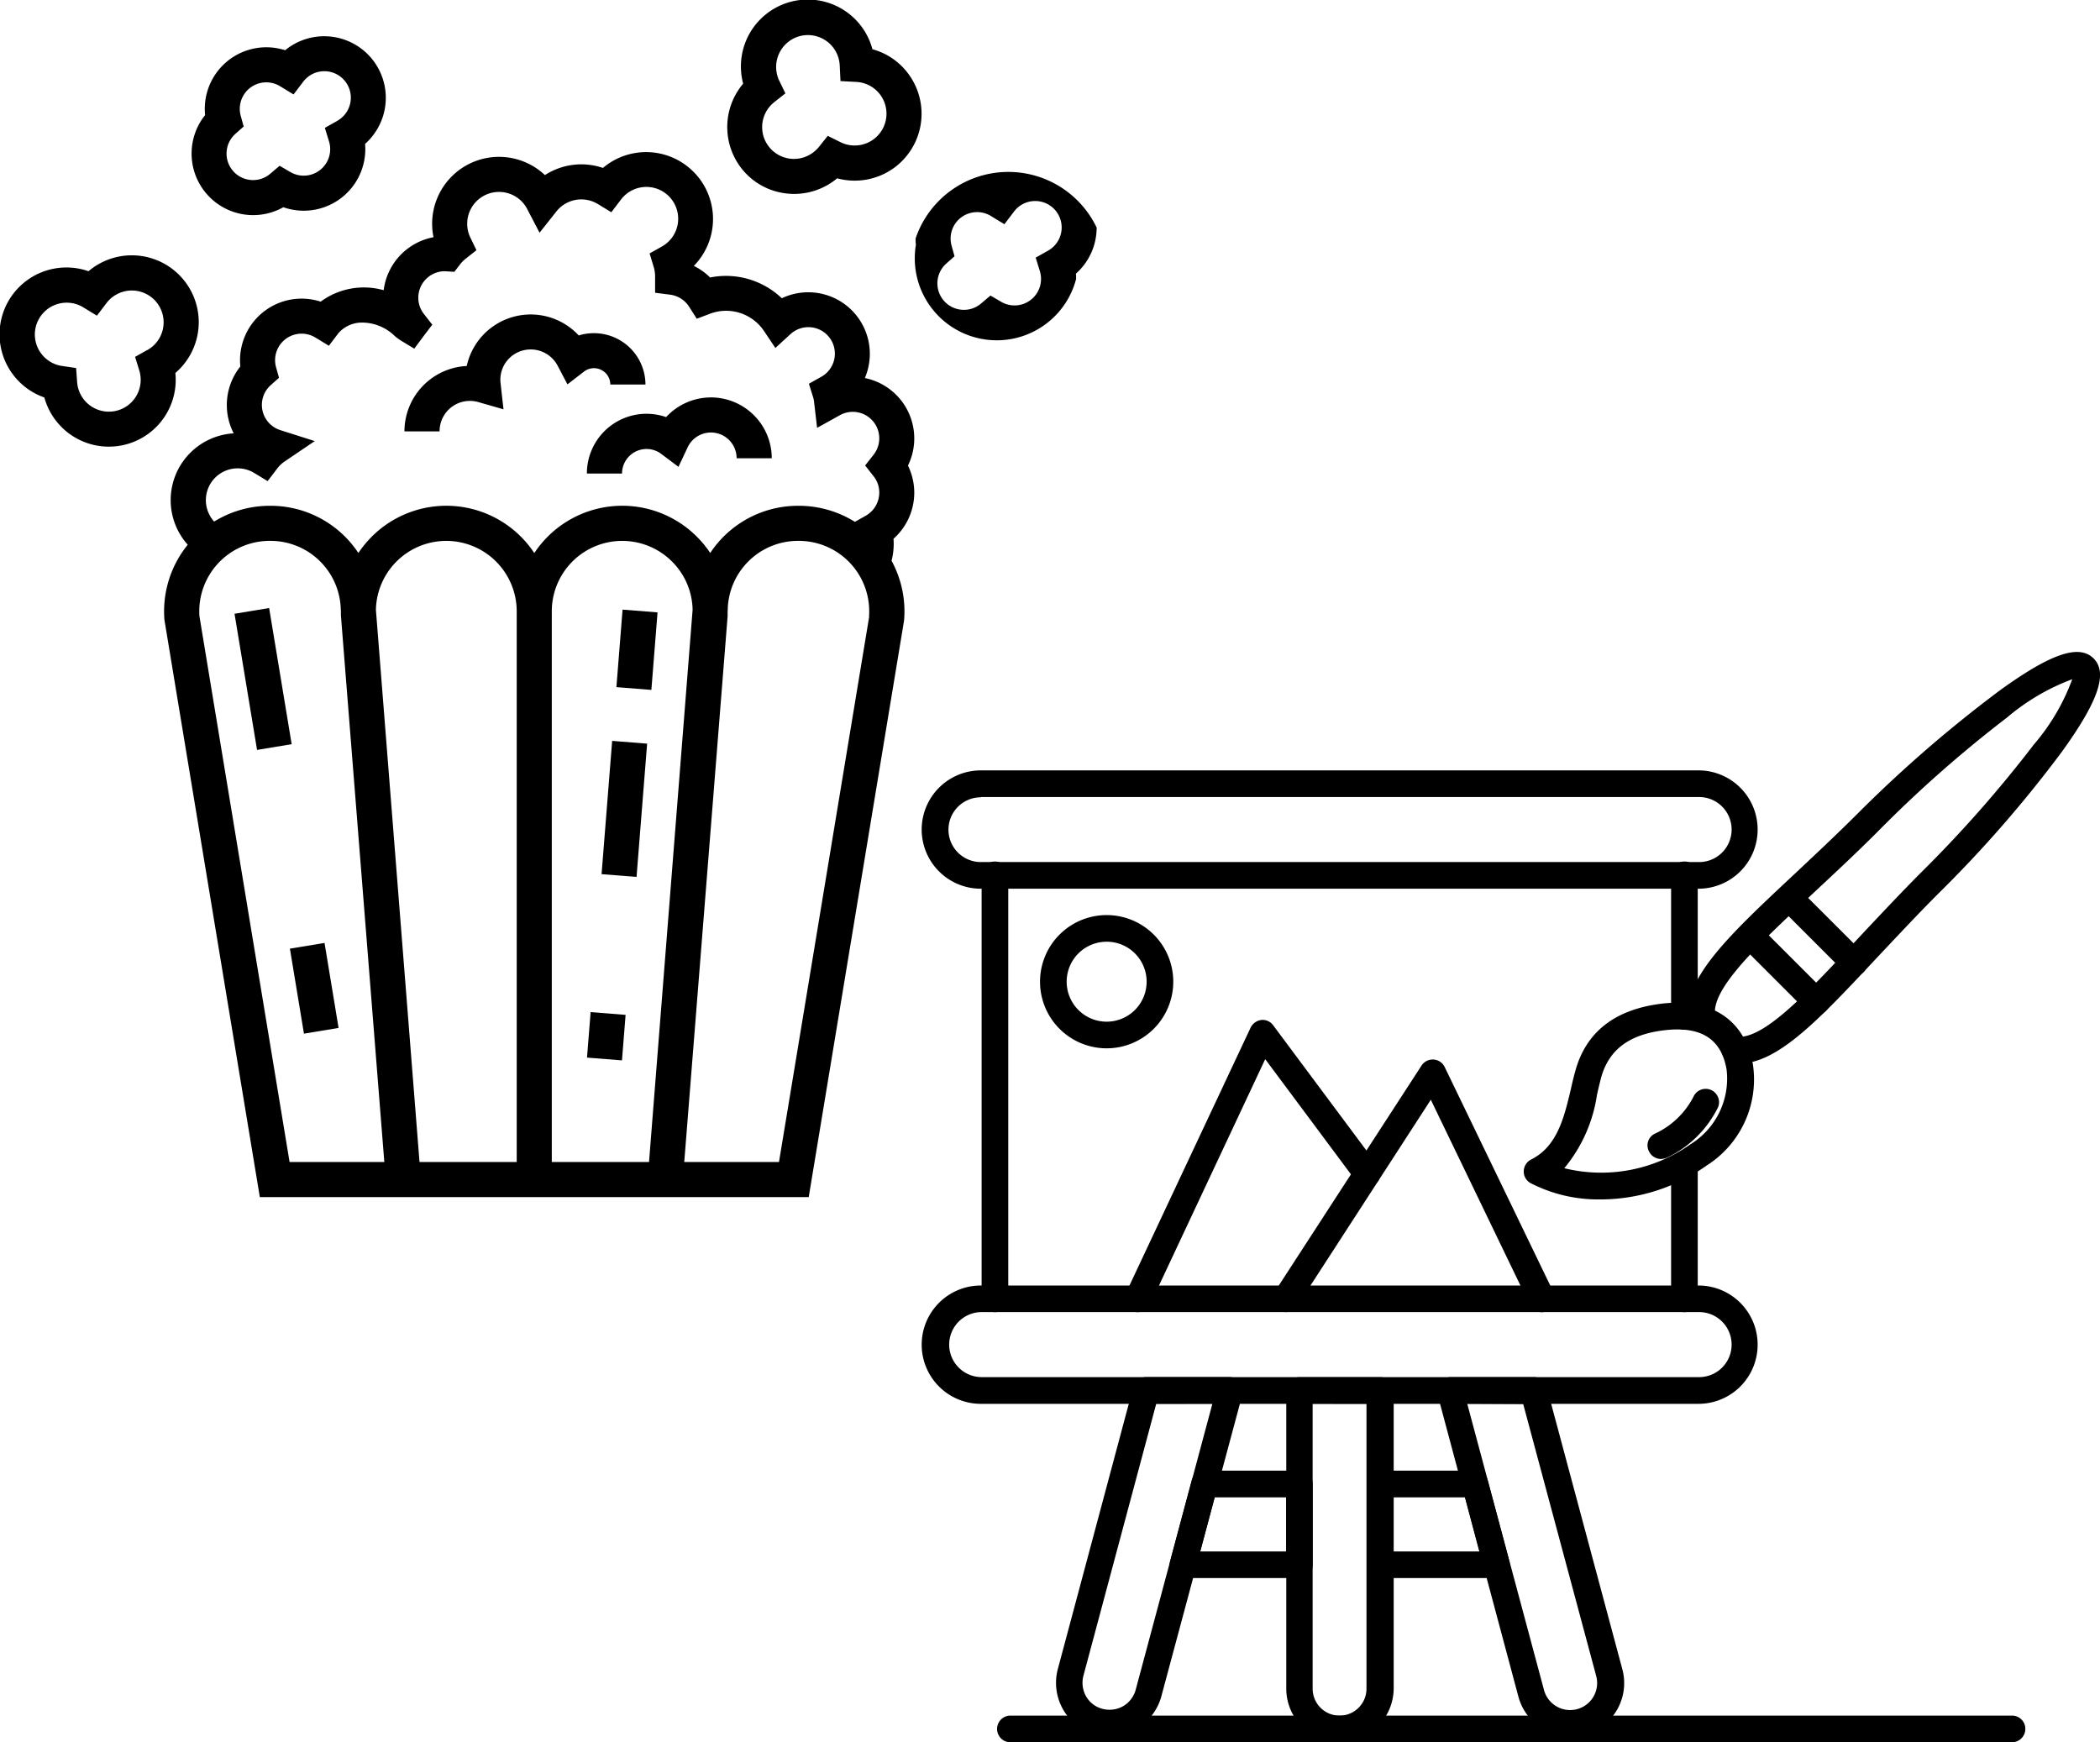 <svg xmlns="http://www.w3.org/2000/svg" width="107.574" height="89.257" viewBox="0 0 107.574 89.257">
  <g id="Group_234" data-name="Group 234" transform="translate(-1060 -2148)">
    <g id="popcorn" transform="translate(1060 2148)">
      <g id="Group_192" data-name="Group 192" transform="translate(0 13.077)">
        <g id="Group_191" data-name="Group 191" transform="translate(0)">
          <path id="Path_1634" data-name="Path 1634" d="M31.685,112.6a3.428,3.428,0,0,0-5.647-2.611,3.426,3.426,0,0,0-2.262,6.468,3.426,3.426,0,0,0,6.712-1.256A3.433,3.433,0,0,0,31.685,112.6Zm-2.63,1.421-.631.355.213.692a1.63,1.63,0,1,1-3.182.6l-.052-.719-.713-.105a1.63,1.63,0,1,1,1.087-3l.692.422.491-.646a1.629,1.629,0,1,1,2.095,2.406Z" transform="translate(-21.504 -109.171)"/>
        </g>
      </g>
      <g id="Group_194" data-name="Group 194" transform="translate(9.81 1.857)">
        <g id="Group_193" data-name="Group 193">
          <path id="Path_1635" data-name="Path 1635" d="M113.359,18.653a3.155,3.155,0,0,0-5.156-2.438,3.153,3.153,0,0,0-4.1,3.323,3.153,3.153,0,0,0,4.006,4.72,3.154,3.154,0,0,0,4.2-2.974q0-.136-.011-.27A3.159,3.159,0,0,0,113.359,18.653Zm-2.49,1.184-.632.355.213.692a1.357,1.357,0,0,1-1.981,1.572l-.549-.321-.485.411a1.339,1.339,0,0,1-.876.321,1.356,1.356,0,0,1-.9-2.372l.42-.372-.15-.541a1.357,1.357,0,0,1,2.012-1.524l.692.422.491-.646a1.357,1.357,0,1,1,1.744,2Z" transform="translate(-103.406 -15.499)"/>
        </g>
      </g>
      <g id="Group_196" data-name="Group 196" transform="translate(46.224 8.505)">
        <g id="Group_195" data-name="Group 195">
          <path id="Path_1636" data-name="Path 1636" d="M417.355,74.158a5.015,5.015,0,0,0-9.277.564,3.124,3.124,0,0,0,.017.321,4.2,4.2,0,0,0,8.208,1.746c0-.09,0-.181-.011-.27A3.158,3.158,0,0,0,417.355,74.158Zm-2.491,1.184-.632.355.213.692a1.357,1.357,0,0,1-1.981,1.572l-.549-.321-.485.411a1.339,1.339,0,0,1-.876.321,1.356,1.356,0,0,1-.9-2.372l.42-.372-.15-.54a1.357,1.357,0,0,1,2.012-1.525l.693.423.491-.646a1.357,1.357,0,1,1,1.745,2Z" transform="translate(-407.402 -71.004)"/>
        </g>
      </g>
      <g id="Group_198" data-name="Group 198" transform="translate(37.255 0)">
        <g id="Group_197" data-name="Group 197" transform="translate(0 0)">
          <path id="Path_1637" data-name="Path 1637" d="M341.891,3.9a3.4,3.4,0,0,0-1.923-1.378,3.426,3.426,0,0,0-6.622,1.764,3.441,3.441,0,0,0-.227,4.147,3.4,3.4,0,0,0,2.192,1.44,3.463,3.463,0,0,0,.65.062,3.436,3.436,0,0,0,2.2-.8,3.433,3.433,0,0,0,2.825-.472h0A3.43,3.43,0,0,0,341.891,3.9Zm-1.233,2.231a1.619,1.619,0,0,1-.685,1.042h0a1.633,1.633,0,0,1-1.644.11l-.649-.323-.453.565a1.635,1.635,0,0,1-.357.33,1.629,1.629,0,0,1-1.927-2.625l.566-.447-.314-.649a1.637,1.637,0,0,1,.553-2.055,1.619,1.619,0,0,1,.913-.282,1.648,1.648,0,0,1,.309.029,1.631,1.631,0,0,1,1.322,1.518l.04.81.81.043a1.629,1.629,0,0,1,1.517,1.933Z" transform="translate(-332.532 0)"/>
        </g>
      </g>
      <g id="Group_200" data-name="Group 200" transform="translate(8.407 7.786)">
        <g id="Group_199" data-name="Group 199" transform="translate(0)">
          <path id="Path_1638" data-name="Path 1638" d="M130.117,82.46a3.165,3.165,0,0,0-.323-1.389,3.157,3.157,0,0,0-2.208-4.485,3.153,3.153,0,0,0-4.255-4.087,4.138,4.138,0,0,0-3.674-1.064,3.144,3.144,0,0,0-.832-.594,3.427,3.427,0,0,0-4.657-5.019,3.434,3.434,0,0,0-2.971.367,3.426,3.426,0,0,0-5.707,3.182,3.161,3.161,0,0,0-2.553,2.715,3.727,3.727,0,0,0-3.227.587,3.155,3.155,0,0,0-4.115,3.32,3.162,3.162,0,0,0-.34,3.427A3.426,3.426,0,0,0,92.9,85.126a5.42,5.42,0,0,0-1.194,3.849l4.887,29.573H124.71l4.878-29.5.009-.074a5.418,5.418,0,0,0-.644-3.029,3.461,3.461,0,0,0,.111-.856q0-.135-.011-.269A3.158,3.158,0,0,0,130.117,82.46Zm-32,34.29h0L93.5,88.793a3.607,3.607,0,0,1,3.6-3.865h.038a3.6,3.6,0,0,1,3.6,3.468v.018l.008.109q0,.11,0,.22l2.224,28.007Zm6.656,0-2.234-28.289a3.607,3.607,0,0,1,3.606-3.532,3.611,3.611,0,0,1,3.607,3.607V116.75Zm6.776,0h0V88.535a3.607,3.607,0,0,1,6.206-2.5,3.572,3.572,0,0,1,1.007,2.426L116.53,116.75ZM127.81,88.793l-4.623,27.957h-4.853l2.222-27.97,0-.037q0-.111,0-.221l.007-.09,0-.036a3.6,3.6,0,0,1,3.6-3.468h.037a3.607,3.607,0,0,1,3.6,3.865Zm-.183-5.15-.552.31a5.416,5.416,0,0,0-2.862-.822h-.037a5.387,5.387,0,0,0-4.511,2.418,5.489,5.489,0,0,0-.612-.761,5.4,5.4,0,0,0-8.4.766,5.4,5.4,0,0,0-8.4-.766,5.482,5.482,0,0,0-.612.761,5.387,5.387,0,0,0-4.511-2.418h-.037a5.417,5.417,0,0,0-2.84.808A1.63,1.63,0,0,1,96.3,81.446l.692.421.491-.645a1.646,1.646,0,0,1,.39-.368l1.533-1.038-1.765-.562a1.356,1.356,0,0,1-.486-2.307l.42-.373-.151-.541a1.358,1.358,0,0,1,2.012-1.524l.693.423.491-.646a1.6,1.6,0,0,1,1.158-.541,2.4,2.4,0,0,1,1.726.688,2.754,2.754,0,0,0,.3.224l.7.423.483-.649.44-.579L105,73.307a1.343,1.343,0,0,1-.289-.836,1.359,1.359,0,0,1,1.342-1.357l.506.029.289-.376a1.618,1.618,0,0,1,.277-.284l.565-.447-.314-.649a1.63,1.63,0,0,1,2.816-1.624,1.524,1.524,0,0,1,.089.15l.641,1.228.86-1.086a1.63,1.63,0,0,1,2.126-.384l.691.421.49-.644a1.63,1.63,0,1,1,2.1,2.4l-.63.354.21.691a1.666,1.666,0,0,1,.072.465c0,.024,0,.048,0,.073v.786l.78.1a1.354,1.354,0,0,1,.962.616l.393.615.682-.258a2.336,2.336,0,0,1,2.762.887l.582.869.771-.707a1.357,1.357,0,1,1,1.582,2.182l-.635.357.218.7a1.231,1.231,0,0,1,.046.226l.155,1.334,1.174-.652a1.357,1.357,0,0,1,1.723,2.025l-.436.555.436.554a1.337,1.337,0,0,1,.288.835A1.362,1.362,0,0,1,127.626,83.643Z" transform="translate(-91.69 -65.005)"/>
        </g>
      </g>
      <g id="Group_202" data-name="Group 202" transform="translate(20.722 16.111)">
        <g id="Group_201" data-name="Group 201">
          <path id="Path_1639" data-name="Path 1639" d="M204.2,135.461a2.624,2.624,0,0,0-.775.116,3.354,3.354,0,0,0-5.737,1.565,3.358,3.358,0,0,0-3.191,3.35h1.8a1.552,1.552,0,0,1,1.985-1.5l1.289.369-.15-1.333a1.549,1.549,0,0,1,1.546-1.733,1.554,1.554,0,0,1,1.38.838l.5.949.848-.653a.83.83,0,0,1,.51-.175.839.839,0,0,1,.838.838h1.8A2.638,2.638,0,0,0,204.2,135.461Z" transform="translate(-194.501 -134.503)"/>
        </g>
      </g>
      <g id="Group_204" data-name="Group 204" transform="translate(30.065 20.363)">
        <g id="Group_203" data-name="Group 203">
          <path id="Path_1640" data-name="Path 1640" d="M278.849,170a3.125,3.125,0,0,0-2.29,1.008A3.055,3.055,0,0,0,272.5,173.9h1.8a1.259,1.259,0,0,1,1.258-1.258,1.244,1.244,0,0,1,.752.253l.881.661.471-1a1.316,1.316,0,0,1,2.508.561h1.8A3.118,3.118,0,0,0,278.849,170Z" transform="translate(-272.501 -170.003)"/>
        </g>
      </g>
      <g id="Group_206" data-name="Group 206" transform="translate(12.014 31.15)">
        <g id="Group_205" data-name="Group 205" transform="translate(0 0)">
          <rect id="Rectangle_229" data-name="Rectangle 229" width="1.797" height="7.07" transform="translate(0 0.293) rotate(-9.393)"/>
        </g>
      </g>
      <g id="Group_208" data-name="Group 208" transform="translate(14.851 48.307)">
        <g id="Group_207" data-name="Group 207" transform="translate(0 0)">
          <rect id="Rectangle_230" data-name="Rectangle 230" width="1.797" height="4.412" transform="matrix(0.987, -0.163, 0.163, 0.987, 0, 0.293)"/>
        </g>
      </g>
      <g id="Group_210" data-name="Group 210" transform="translate(30.07 51.85)">
        <g id="Group_209" data-name="Group 209" transform="translate(0 0)">
          <rect id="Rectangle_231" data-name="Rectangle 231" width="2.338" height="1.797" transform="translate(0 2.331) rotate(-85.458)"/>
        </g>
      </g>
      <g id="Group_212" data-name="Group 212" transform="translate(30.816 37.955)">
        <g id="Group_211" data-name="Group 211" transform="translate(0 0)">
          <rect id="Rectangle_232" data-name="Rectangle 232" width="6.849" height="1.797" transform="translate(0 6.828) rotate(-85.458)"/>
        </g>
      </g>
      <g id="Group_214" data-name="Group 214" transform="translate(31.576 31.23)">
        <g id="Group_213" data-name="Group 213" transform="translate(0 0)">
          <rect id="Rectangle_233" data-name="Rectangle 233" width="3.984" height="1.797" transform="translate(0 3.972) rotate(-85.458)"/>
        </g>
      </g>
    </g>
    <g id="fine-art" transform="translate(1107.214 2181.402)">
      <g id="Group_231" data-name="Group 231" transform="translate(0 0)">
        <g id="Group_215" data-name="Group 215" transform="translate(0 32.455)">
          <path id="Path_1641" data-name="Path 1641" d="M44,264.962H7.231a3.031,3.031,0,0,1,0-6.062H43.983A3.031,3.031,0,0,1,44,264.962Zm-36.766-4.7a1.666,1.666,0,0,0,0,3.331H43.983a1.666,1.666,0,1,0,0-3.331Z" transform="translate(-4.2 -258.9)"/>
        </g>
        <g id="Group_220" data-name="Group 220" transform="translate(6.88 37.151)">
          <g id="Group_216" data-name="Group 216">
            <path id="Path_1642" data-name="Path 1642" d="M57.341,311.717a2.542,2.542,0,0,1-.71-.1,2.753,2.753,0,0,1-1.939-3.372l3.864-14.444a.684.684,0,0,1,.655-.505h4.273a.673.673,0,0,1,.546.273.658.658,0,0,1,.123.587l-4.164,15.509a2.8,2.8,0,0,1-2.649,2.048Zm2.389-17.052L56,308.6a1.417,1.417,0,0,0,.137,1.051,1.353,1.353,0,0,0,.846.642,1.417,1.417,0,0,0,1.051-.137,1.4,1.4,0,0,0,.642-.833l3.932-14.663Z" transform="translate(-54.596 -293.3)"/>
          </g>
          <g id="Group_217" data-name="Group 217" transform="translate(19.514 0)">
            <path id="Path_1643" data-name="Path 1643" d="M204.351,311.7a2.738,2.738,0,0,1-2.649-2.034l-4.15-15.509a.65.65,0,0,1,.123-.587.713.713,0,0,1,.546-.273h4.273a.672.672,0,0,1,.655.505l3.877,14.458a2.737,2.737,0,0,1-1.939,3.359A3.687,3.687,0,0,1,204.351,311.7Zm-5.27-17.038,3.932,14.663a1.384,1.384,0,1,0,2.676-.71l-3.741-13.939Z" transform="translate(-197.529 -293.3)"/>
          </g>
          <g id="Group_218" data-name="Group 218" transform="translate(11.796)">
            <path id="Path_1644" data-name="Path 1644" d="M143.744,312A2.744,2.744,0,0,1,141,309.26V293.983a.676.676,0,0,1,.683-.683h4.137a.676.676,0,0,1,.683.683V309.26A2.774,2.774,0,0,1,143.744,312Zm-1.393-17.339V309.26a1.379,1.379,0,1,0,2.758,0V294.665Z" transform="translate(-141 -293.3)"/>
          </g>
          <g id="Group_219" data-name="Group 219" transform="translate(5.82 4.792)">
            <path id="Path_1645" data-name="Path 1645" d="M113.838,333.9h-5.83a.676.676,0,0,1-.683-.683v-4.137a.676.676,0,0,1,.683-.683h4.86a.672.672,0,0,1,.655.505l1.106,4.137a.658.658,0,0,1-.109.573.715.715,0,0,1-.505.287Zm-5.147-1.365h4.4l-.737-2.771h-3.659Zm-4.819,1.365H97.864a.694.694,0,0,1-.614-.86l1.106-4.137a.684.684,0,0,1,.655-.505h4.86a.676.676,0,0,1,.683.683v4.137A.676.676,0,0,1,103.871,333.9Zm-5.079-1.365h4.4v-2.771H99.53Z" transform="translate(-97.226 -328.4)"/>
          </g>
        </g>
        <g id="Group_221" data-name="Group 221" transform="translate(3.072 10.761)">
          <path id="Path_1646" data-name="Path 1646" d="M62.7,123.059a.676.676,0,0,1-.683-.683v-6.908a.683.683,0,0,1,1.365,0v6.908A.685.685,0,0,1,62.7,123.059Zm-35.319,0a.676.676,0,0,1-.683-.683V100.683a.683.683,0,1,1,1.365,0v21.694A.676.676,0,0,1,27.383,123.059ZM62.7,108.587a.676.676,0,0,1-.683-.683v-7.222a.683.683,0,1,1,1.365,0V107.9A.685.685,0,0,1,62.7,108.587Z" transform="translate(-26.7 -100)"/>
        </g>
        <g id="Group_222" data-name="Group 222" transform="translate(0 6.065)">
          <path id="Path_1647" data-name="Path 1647" d="M44,71.662H7.231a3.031,3.031,0,0,1,0-6.062H43.983A3.031,3.031,0,0,1,44,71.662ZM7.231,66.979a1.659,1.659,0,1,0,0,3.318H43.983a1.666,1.666,0,1,0,0-3.331H7.231Z" transform="translate(-4.2 -65.6)"/>
        </g>
        <g id="Group_225" data-name="Group 225" transform="translate(10.391 18.853)">
          <g id="Group_223" data-name="Group 223" transform="translate(7.576 2.024)">
            <path id="Path_1648" data-name="Path 1648" d="M149.6,187.036a.674.674,0,0,1-.614-.382l-5.065-10.5-6.854,10.581a.682.682,0,0,1-1.147-.737l7.522-11.591a.682.682,0,0,1,1.188.068l5.6,11.591a.683.683,0,0,1-.314.915.95.95,0,0,1-.314.055Z" transform="translate(-135.807 -174.092)"/>
          </g>
          <g id="Group_224" data-name="Group 224">
            <path id="Path_1649" data-name="Path 1649" d="M80.994,174.237a.554.554,0,0,1-.287-.068.673.673,0,0,1-.328-.9l6.389-13.6a.711.711,0,0,1,.546-.4.663.663,0,0,1,.614.273l5.338,7.168a.683.683,0,1,1-1.092.819l-4.655-6.253-5.9,12.574A.694.694,0,0,1,80.994,174.237Z" transform="translate(-80.313 -159.27)"/>
          </g>
        </g>
        <g id="Group_226" data-name="Group 226" transform="translate(39.263 0)">
          <path id="Path_1650" data-name="Path 1650" d="M294.41,42.26a2.652,2.652,0,0,1-.328-.027.7.7,0,0,1-.587-.765.689.689,0,0,1,.765-.587c1.365.191,3.618-2.225,6.212-5.01,1-1.065,2.034-2.171,3.167-3.318a63.654,63.654,0,0,0,5.857-6.635,10.849,10.849,0,0,0,1.966-3.345,11.194,11.194,0,0,0-3.345,1.966,63.653,63.653,0,0,0-6.635,5.857c-1.147,1.147-2.253,2.171-3.318,3.167-2.84,2.649-5.284,4.942-4.983,6.294a.667.667,0,0,1-.519.805.7.7,0,0,1-.819-.519c-.464-2.116,1.993-4.41,5.393-7.591,1.065-1,2.157-2.021,3.277-3.14a66.682,66.682,0,0,1,7.277-6.294c2.594-1.87,4.027-2.348,4.765-1.611s.259,2.171-1.611,4.765a63.163,63.163,0,0,1-6.321,7.263c-1.12,1.119-2.143,2.225-3.14,3.277C298.547,39.953,296.39,42.26,294.41,42.26Z" transform="translate(-291.787 -21.178)"/>
        </g>
        <g id="Group_227" data-name="Group 227" transform="translate(41.763 13.857)">
          <path id="Path_1651" data-name="Path 1651" d="M314.155,127.416a.64.64,0,0,1-.478-.2l-3.372-3.372a.676.676,0,0,1,0-.969.7.7,0,0,1,.969,0l3.372,3.372a.676.676,0,0,1,0,.969A.717.717,0,0,1,314.155,127.416Z" transform="translate(-310.1 -122.675)"/>
        </g>
        <g id="Group_228" data-name="Group 228" transform="translate(43.756 11.918)">
          <path id="Path_1652" data-name="Path 1652" d="M328.7,113.161a.64.64,0,0,1-.478-.2l-3.318-3.318a.676.676,0,0,1,0-.969.7.7,0,0,1,.969,0l3.318,3.318a.676.676,0,0,1,0,.969A.742.742,0,0,1,328.7,113.161Z" transform="translate(-324.7 -108.475)"/>
        </g>
        <g id="Group_229" data-name="Group 229" transform="translate(30.84 17.967)">
          <path id="Path_1653" data-name="Path 1653" d="M234.013,162.858a7.575,7.575,0,0,1-3.563-.833.674.674,0,0,1-.355-.614.688.688,0,0,1,.382-.6c1.338-.669,1.693-2.171,2.034-3.618.068-.3.137-.6.218-.887.546-2.034,2.048-3.195,4.464-3.481,2.539-.287,4.232.846,4.642,3.126a5.218,5.218,0,0,1-2.376,5.174A9.423,9.423,0,0,1,234.013,162.858Zm-1.843-1.6a7.915,7.915,0,0,0,6.471-1.229,3.947,3.947,0,0,0,1.843-3.836c-.273-1.556-1.3-2.212-3.14-2.007s-2.908,1-3.3,2.485c-.068.273-.137.546-.2.846A7.631,7.631,0,0,1,232.17,161.261Z" transform="translate(-230.094 -152.78)"/>
        </g>
        <g id="Group_230" data-name="Group 230" transform="translate(37.18 22.364)">
          <path id="Path_1654" data-name="Path 1654" d="M277.222,188.6a.689.689,0,0,1-.614-.382.666.666,0,0,1,.3-.915,4.188,4.188,0,0,0,1.98-1.9.685.685,0,0,1,1.256.546,5.616,5.616,0,0,1-2.608,2.58A.932.932,0,0,1,277.222,188.6Z" transform="translate(-276.529 -184.991)"/>
        </g>
      </g>
      <g id="Group_232" data-name="Group 232" transform="translate(6.062 13.478)">
        <path id="Path_1655" data-name="Path 1655" d="M52.013,126.726a3.413,3.413,0,1,1,3.413-3.413A3.414,3.414,0,0,1,52.013,126.726Zm0-5.461a2.048,2.048,0,1,0,2.048,2.048A2.045,2.045,0,0,0,52.013,121.265Z" transform="translate(-48.6 -119.9)"/>
      </g>
      <g id="Group_233" data-name="Group 233" transform="translate(3.836 54.49)">
        <path id="Path_1656" data-name="Path 1656" d="M84.316,421.665H32.983a.683.683,0,0,1,0-1.365H84.316a.676.676,0,0,1,.683.683A.685.685,0,0,1,84.316,421.665Z" transform="translate(-32.3 -420.3)"/>
      </g>
    </g>
  </g>
</svg>
